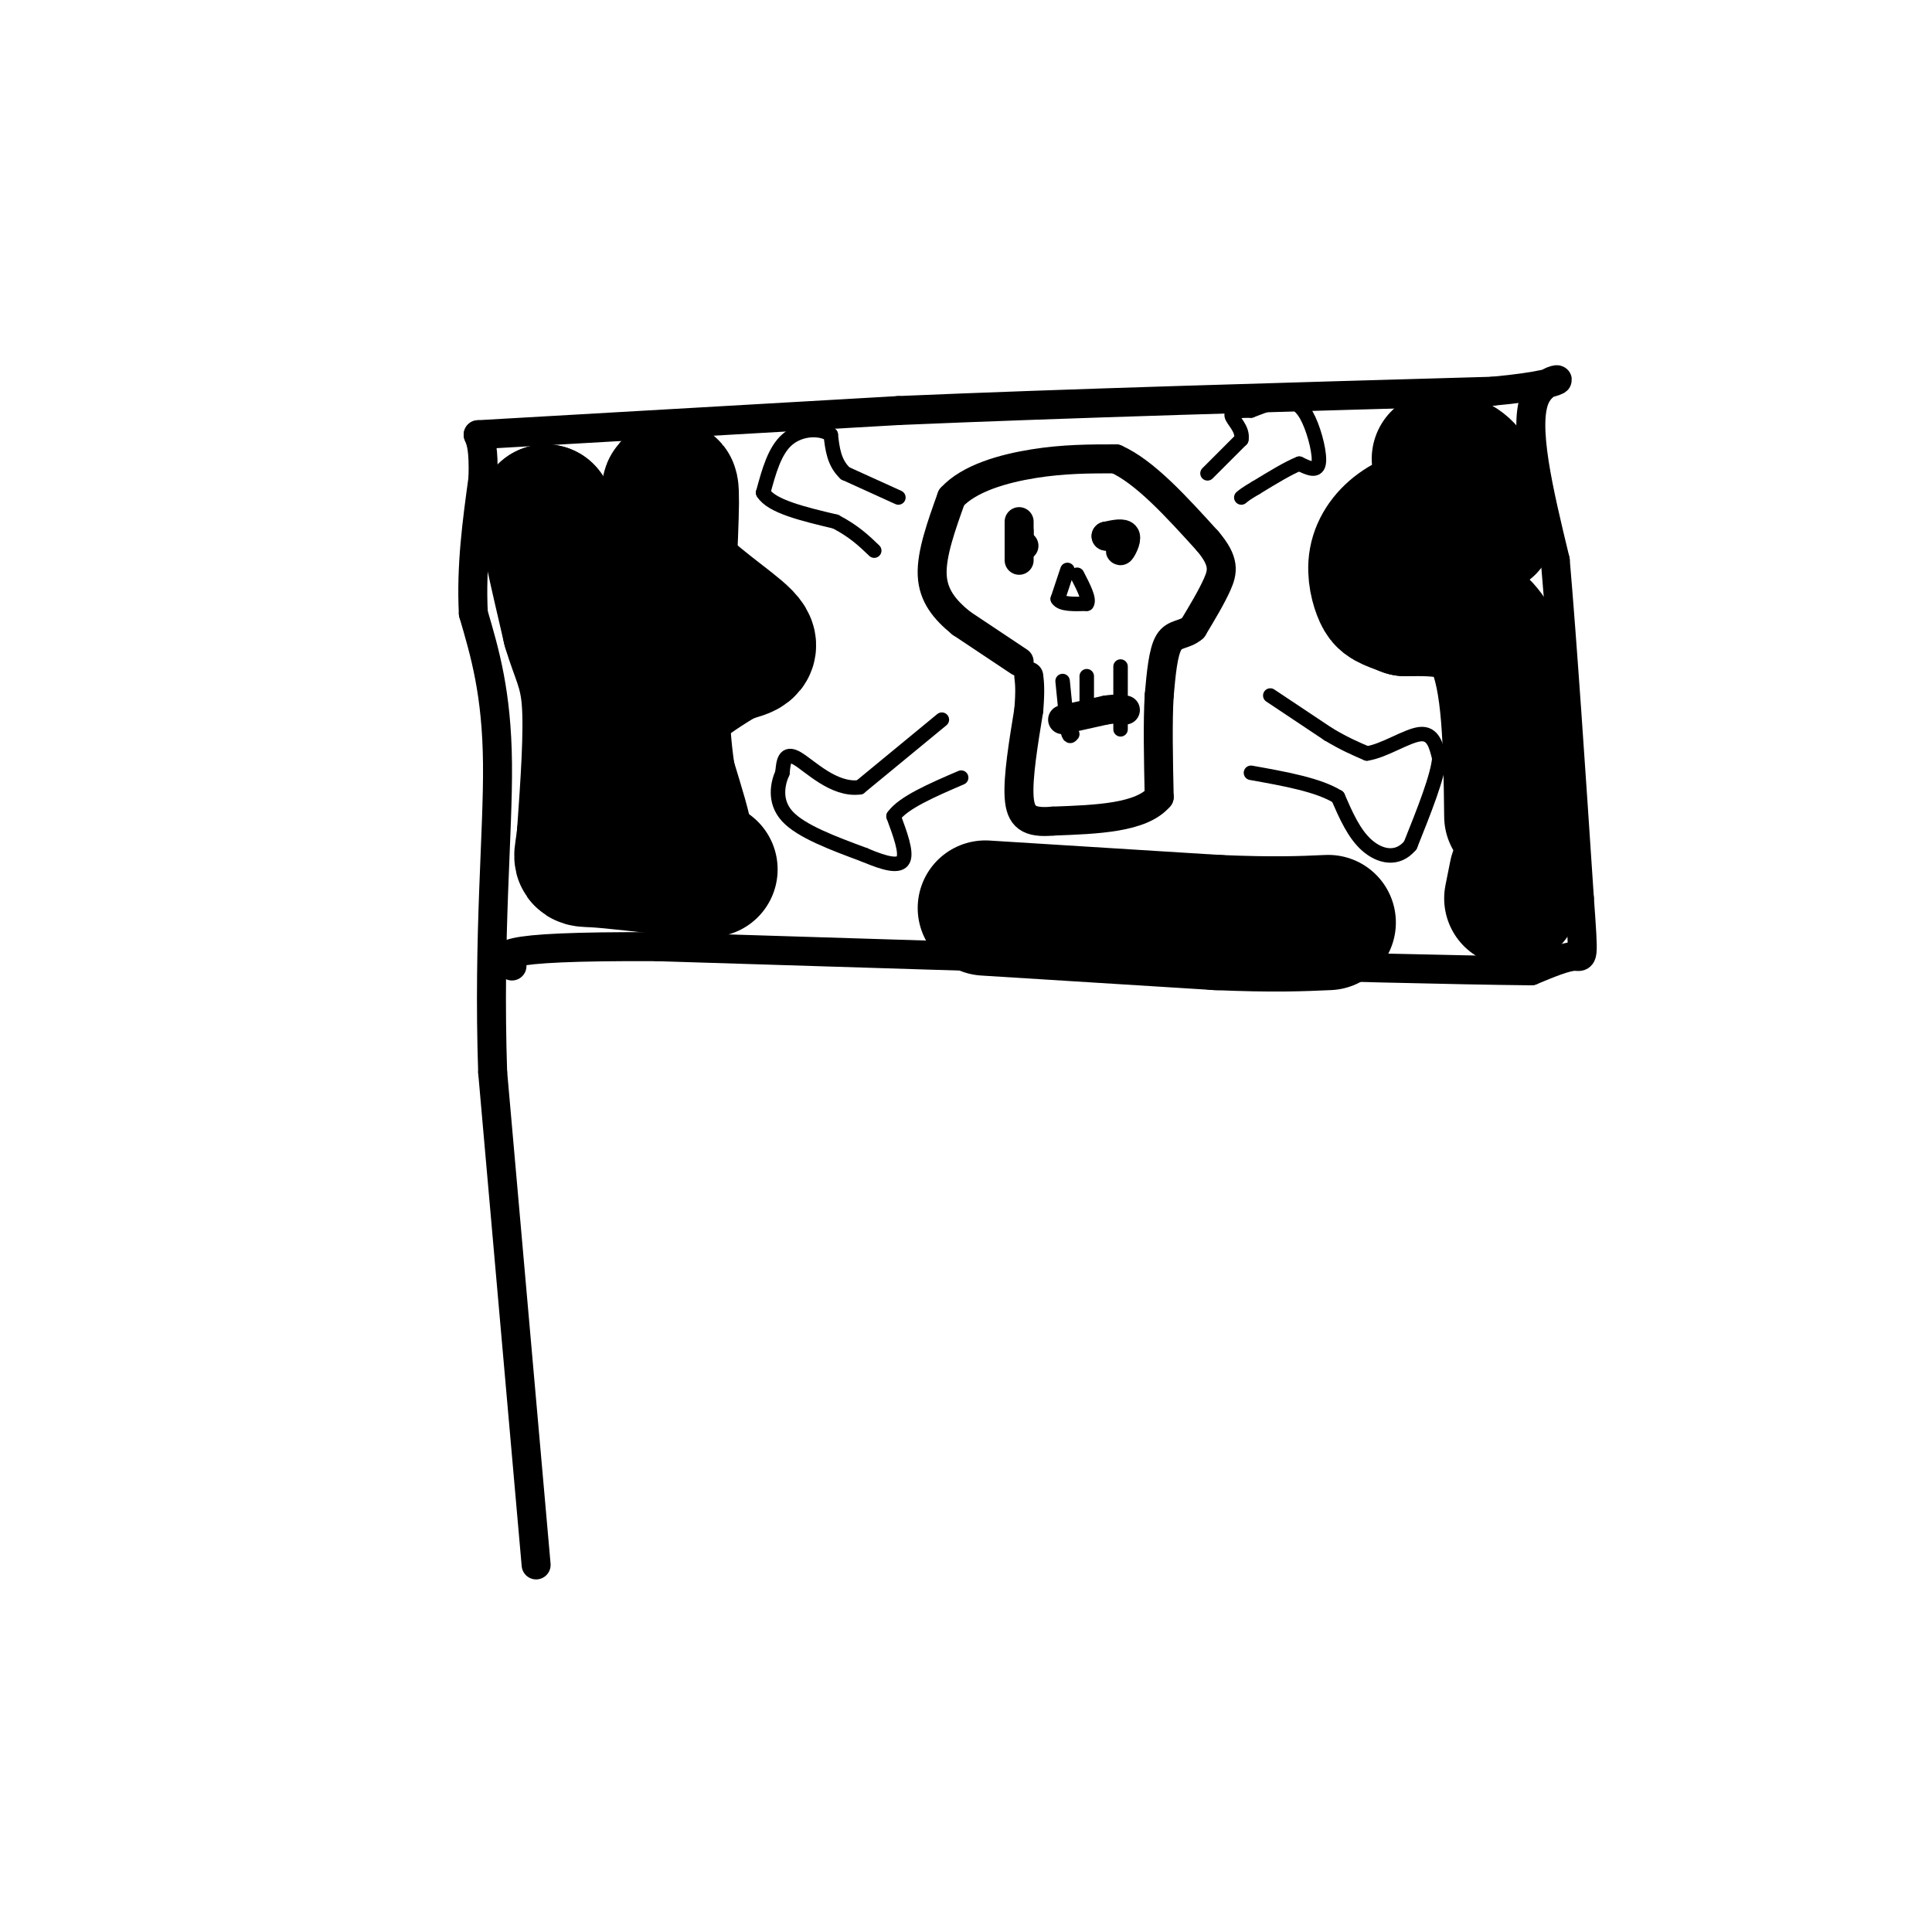 <svg viewBox='0 0 400 400' version='1.1' xmlns='http://www.w3.org/2000/svg' xmlns:xlink='http://www.w3.org/1999/xlink'><g fill='none' stroke='rgb(0,0,0)' stroke-width='6' stroke-linecap='round' stroke-linejoin='round'><path d='M111,324c0.000,0.000 -9.000,-102.000 -9,-102'/><path d='M102,222c-0.956,-28.711 1.156,-49.489 1,-64c-0.156,-14.511 -2.578,-22.756 -5,-31'/><path d='M98,127c-0.500,-9.833 0.750,-18.917 2,-28'/><path d='M100,99c0.167,-6.167 -0.417,-7.583 -1,-9'/><path d='M99,90c0.000,0.000 87.000,-5.000 87,-5'/><path d='M186,85c35.000,-1.500 79.000,-2.750 123,-4'/><path d='M309,81c20.956,-1.911 11.844,-4.689 9,1c-2.844,5.689 0.578,19.844 4,34'/><path d='M322,116c1.500,17.333 3.250,43.667 5,70'/><path d='M327,186c0.956,13.422 0.844,11.978 -1,12c-1.844,0.022 -5.422,1.511 -9,3'/><path d='M317,201c-31.667,-0.333 -106.333,-2.667 -181,-5'/><path d='M136,196c-35.167,-0.167 -32.583,1.917 -30,4'/><path d='M211,137c0.000,0.000 -12.000,-8.000 -12,-8'/><path d='M199,129c-3.378,-2.756 -5.822,-5.644 -6,-10c-0.178,-4.356 1.911,-10.178 4,-16'/><path d='M197,103c3.644,-4.000 10.756,-6.000 17,-7c6.244,-1.000 11.622,-1.000 17,-1'/><path d='M231,95c6.000,2.667 12.500,9.833 19,17'/><path d='M250,112c3.622,4.244 3.178,6.356 2,9c-1.178,2.644 -3.089,5.822 -5,9'/><path d='M247,130c-1.800,1.578 -3.800,1.022 -5,3c-1.200,1.978 -1.600,6.489 -2,11'/><path d='M240,144c-0.333,5.333 -0.167,13.167 0,21'/><path d='M240,165c-3.667,4.333 -12.833,4.667 -22,5'/><path d='M218,170c-5.067,0.467 -6.733,-0.867 -7,-5c-0.267,-4.133 0.867,-11.067 2,-18'/><path d='M213,147c0.333,-4.167 0.167,-5.583 0,-7'/><path d='M211,110c0.000,2.750 0.000,5.500 0,6c0.000,0.500 0.000,-1.250 0,-3'/><path d='M211,113c0.167,-0.500 0.583,-0.250 1,0'/><path d='M233,111c-0.622,1.600 -1.244,3.200 -1,3c0.244,-0.200 1.356,-2.200 1,-3c-0.356,-0.800 -2.178,-0.400 -4,0'/><path d='M229,111c-0.333,0.000 0.833,0.000 2,0'/><path d='M211,108c0.000,0.000 0.000,3.000 0,3'/><path d='M220,149c0.000,0.000 9.000,-2.000 9,-2'/><path d='M229,147c2.167,-0.333 3.083,-0.167 4,0'/></g>
<g fill='none' stroke='rgb(0,0,0)' stroke-width='3' stroke-linecap='round' stroke-linejoin='round'><path d='M220,141c0.000,0.000 1.000,10.000 1,10'/><path d='M221,151c0.333,1.833 0.667,1.417 1,1'/><path d='M225,140c0.000,0.000 0.000,9.000 0,9'/><path d='M232,138c0.000,0.000 0.000,13.000 0,13'/><path d='M221,118c0.000,0.000 -2.000,6.000 -2,6'/><path d='M219,124c0.667,1.167 3.333,1.083 6,1'/><path d='M225,125c0.667,-0.833 -0.667,-3.417 -2,-6'/><path d='M186,103c0.000,0.000 -11.000,-5.000 -11,-5'/><path d='M175,98c-2.333,-2.167 -2.667,-5.083 -3,-8'/><path d='M172,90c-2.244,-1.511 -6.356,-1.289 -9,1c-2.644,2.289 -3.822,6.644 -5,11'/><path d='M158,102c1.667,2.833 8.333,4.417 15,6'/><path d='M173,108c3.833,2.000 5.917,4.000 8,6'/><path d='M263,144c0.000,0.000 12.000,8.000 12,8'/><path d='M275,152c3.333,2.000 5.667,3.000 8,4'/><path d='M283,156c3.511,-0.489 8.289,-3.711 11,-4c2.711,-0.289 3.356,2.356 4,5'/><path d='M298,157c-0.333,3.833 -3.167,10.917 -6,18'/><path d='M292,175c-2.667,3.244 -6.333,2.356 -9,0c-2.667,-2.356 -4.333,-6.178 -6,-10'/><path d='M277,165c-4.000,-2.500 -11.000,-3.750 -18,-5'/><path d='M250,98c0.000,0.000 7.000,-7.000 7,-7'/><path d='M257,91c0.467,-2.156 -1.867,-4.044 -2,-5c-0.133,-0.956 1.933,-0.978 4,-1'/><path d='M259,85c1.946,-0.707 4.810,-1.973 7,-2c2.190,-0.027 3.705,1.185 5,4c1.295,2.815 2.370,7.233 2,9c-0.370,1.767 -2.185,0.884 -4,0'/><path d='M269,96c-2.167,0.833 -5.583,2.917 -9,5'/><path d='M260,101c-2.000,1.167 -2.500,1.583 -3,2'/><path d='M195,149c0.000,0.000 -17.000,14.000 -17,14'/><path d='M178,163c-5.400,0.711 -10.400,-4.511 -13,-6c-2.600,-1.489 -2.800,0.756 -3,3'/><path d='M162,160c-0.956,2.111 -1.844,5.889 1,9c2.844,3.111 9.422,5.556 16,8'/><path d='M179,177c4.356,1.867 7.244,2.533 8,1c0.756,-1.533 -0.622,-5.267 -2,-9'/><path d='M185,169c2.000,-2.833 8.000,-5.417 14,-8'/></g>
<g fill='none' stroke='rgb(0,0,0)' stroke-width='28' stroke-linecap='round' stroke-linejoin='round'><path d='M120,121c-0.556,4.200 -1.111,8.400 -1,8c0.111,-0.400 0.889,-5.400 0,-10c-0.889,-4.600 -3.444,-8.800 -6,-13'/><path d='M113,106c-0.167,1.833 2.417,12.917 5,24'/><path d='M118,130c1.711,5.822 3.489,8.378 4,15c0.511,6.622 -0.244,17.311 -1,28'/><path d='M121,173c-0.556,5.378 -1.444,4.822 2,5c3.444,0.178 11.222,1.089 19,2'/><path d='M142,180c1.750,-4.429 -3.375,-16.500 -5,-24c-1.625,-7.500 0.250,-10.429 3,-13c2.750,-2.571 6.375,-4.786 10,-7'/><path d='M150,136c3.333,-1.357 6.667,-1.250 4,-4c-2.667,-2.750 -11.333,-8.357 -15,-13c-3.667,-4.643 -2.333,-8.321 -1,-12'/><path d='M138,107c0.156,-4.400 1.044,-9.400 1,-3c-0.044,6.400 -1.022,24.200 -2,42'/><path d='M137,146c0.311,11.956 2.089,20.844 4,26c1.911,5.156 3.956,6.578 6,8'/><path d='M204,188c0.000,0.000 48.000,3.000 48,3'/><path d='M252,191c11.833,0.500 17.417,0.250 23,0'/><path d='M313,186c0.000,0.000 1.000,-5.000 1,-5'/><path d='M313,169c-0.167,-14.417 -0.333,-28.833 -4,-36c-3.667,-7.167 -10.833,-7.083 -18,-7'/><path d='M291,126c-3.809,-1.437 -4.330,-1.530 -5,-3c-0.670,-1.470 -1.488,-4.319 -1,-7c0.488,-2.681 2.282,-5.195 5,-7c2.718,-1.805 6.359,-2.903 10,-4'/><path d='M300,105c1.733,-2.400 1.067,-6.400 2,-6c0.933,0.400 3.467,5.200 6,10'/><path d='M308,109c0.333,-0.167 -1.833,-5.583 -4,-11'/><path d='M304,98c-1.667,-2.333 -3.833,-2.667 -6,-3'/></g>
</svg>